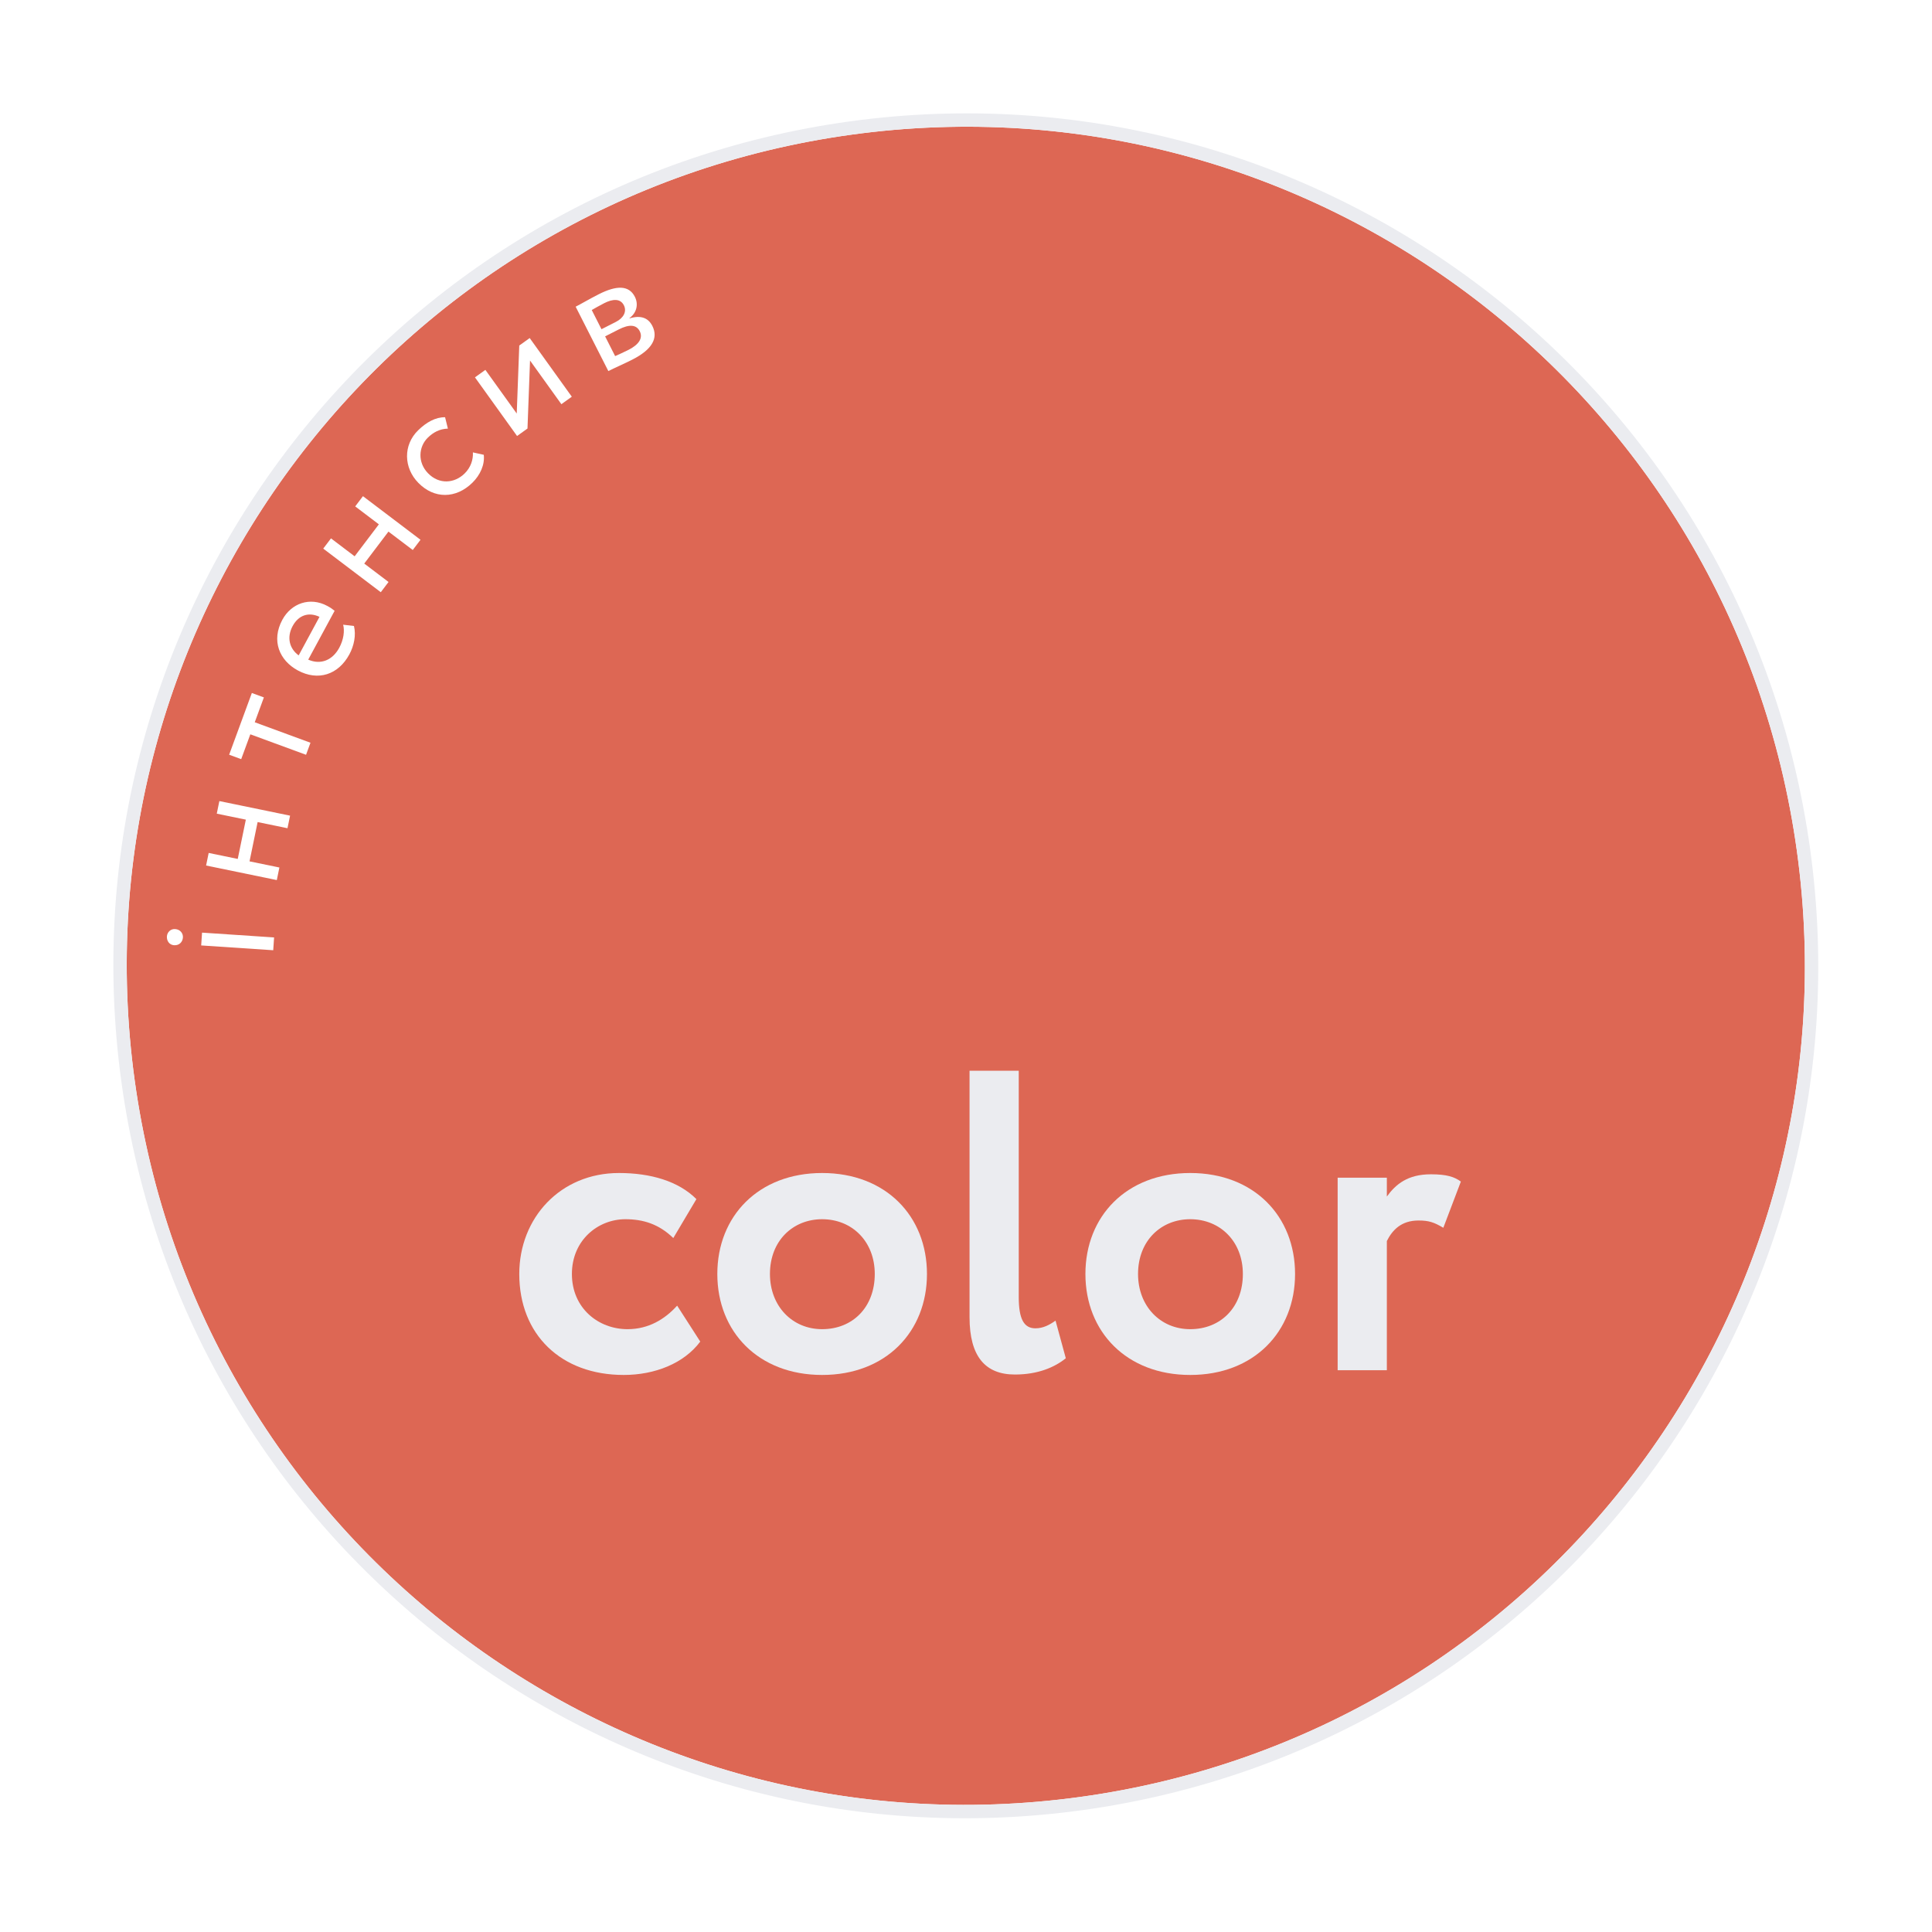 <?xml version="1.0" encoding="UTF-8"?> <svg xmlns="http://www.w3.org/2000/svg" width="289" height="289" viewBox="0 0 289 289" fill="none"> <g filter="url(#filter0_ii)"> <path d="M268.794 127.323C278.265 195.984 230.282 259.323 161.621 268.794C92.96 278.265 29.621 230.282 20.149 161.621C10.678 92.96 58.661 29.621 127.322 20.15C195.984 10.678 259.322 58.661 268.794 127.323Z" fill="#DD6754"></path> </g> <path d="M161.757 269.784C230.966 260.237 279.331 196.394 269.784 127.185C260.238 57.977 196.394 9.612 127.186 19.158C57.977 28.705 9.612 92.549 19.159 161.757C28.705 230.966 92.549 279.331 161.757 269.784Z" stroke="#EBECF0" stroke-width="2"></path> <path d="M40.871 142.143L40.999 140.228L30.223 139.508L30.095 141.424L40.871 142.143ZM26.032 141.393C26.823 141.446 27.316 140.902 27.361 140.231C27.401 139.632 26.984 139.027 26.194 138.975C25.499 138.928 25.006 139.473 24.966 140.071C24.921 140.742 25.338 141.347 26.032 141.393Z" fill="white"></path> <path d="M43.004 123.89L43.391 122.01L32.813 119.831L32.426 121.712L36.774 122.607L35.564 128.484L31.215 127.588L30.828 129.469L41.406 131.647L41.793 129.767L37.327 128.847L38.537 122.97L43.004 123.89Z" fill="white"></path> <path d="M36.08 113.559L37.446 109.842L45.781 112.906L46.443 111.104L38.108 108.04L39.474 104.323L37.672 103.661L34.277 112.896L36.08 113.559Z" fill="white"></path> <path d="M51.331 93.448C51.57 94.368 51.41 95.673 50.748 96.897C49.744 98.756 47.981 99.494 46.106 98.672L50.054 91.367C49.793 91.144 49.436 90.896 48.971 90.645C46.353 89.23 43.561 90.258 42.237 92.707C40.548 95.832 41.786 98.792 44.552 100.287C47.55 101.907 50.597 100.963 52.263 97.88C52.948 96.613 53.288 95.024 52.946 93.638L51.331 93.448ZM43.775 93.647C44.665 92 46.184 91.512 47.792 92.272L44.677 98.036C43.323 97.058 42.839 95.379 43.775 93.647Z" fill="white"></path> <path d="M61.743 82.273L62.902 80.743L54.293 74.221L53.134 75.751L56.673 78.433L53.05 83.215L49.511 80.534L48.352 82.064L56.96 88.586L58.12 87.056L54.485 84.302L58.108 79.519L61.743 82.273Z" fill="white"></path> <path d="M70.74 67.672C70.795 68.759 70.424 69.926 69.497 70.831C67.968 72.323 65.692 72.499 64.032 70.799C62.44 69.167 62.604 66.827 63.995 65.469C64.802 64.681 65.759 64.15 66.998 64.114L66.578 62.412C65.152 62.394 63.785 63.158 62.549 64.365C60.282 66.578 60.376 69.974 62.572 72.224C64.953 74.662 68.195 74.617 70.651 72.22C71.836 71.063 72.534 69.51 72.365 68.032L70.74 67.672Z" fill="white"></path> <path d="M78.905 64.1L79.285 53.93L83.974 60.461L85.534 59.341L79.235 50.568L77.675 51.688L77.296 61.858L72.606 55.328L71.047 56.447L77.346 65.22L78.905 64.1Z" fill="white"></path> <path d="M90.999 55.507C91.876 55.061 93.375 54.408 94.573 53.8C97.569 52.279 98.503 50.567 97.58 48.748C96.971 47.549 95.863 47.116 94.181 47.62L94.159 47.577C95.228 46.819 95.542 45.529 94.967 44.395C94.087 42.662 92.251 42.651 89.555 44.02C88.164 44.726 86.945 45.453 86.11 45.877L90.999 55.507ZM92.57 49.272C94.111 48.49 95.185 48.537 95.696 49.543C96.206 50.549 95.6 51.529 94.017 52.333C93.246 52.724 92.54 53.029 92.015 53.268L90.516 50.315L92.57 49.272ZM90.389 45.346C91.63 44.716 92.789 44.612 93.321 45.661C93.799 46.603 93.269 47.572 92.134 48.148L89.973 49.245L88.517 46.377C88.934 46.139 89.619 45.737 90.389 45.346Z" fill="white"></path> <path d="M101.292 195.306C99.436 197.354 97.004 198.826 93.868 198.826C89.516 198.826 85.548 195.69 85.548 190.57C85.548 185.514 89.452 182.378 93.548 182.378C96.172 182.378 98.54 183.082 100.716 185.194L104.172 179.37C101.484 176.682 97.324 175.466 92.588 175.466C83.82 175.466 77.676 182.186 77.676 190.57C77.676 199.658 83.948 205.674 93.292 205.674C97.964 205.674 102.316 203.946 104.748 200.682L101.292 195.306Z" fill="#EBECF0"></path> <path d="M107.301 190.57C107.301 199.21 113.445 205.674 122.981 205.674C132.517 205.674 138.661 199.21 138.661 190.57C138.661 181.93 132.517 175.466 122.981 175.466C113.445 175.466 107.301 181.93 107.301 190.57ZM115.173 190.57C115.173 185.578 118.629 182.378 122.981 182.378C127.461 182.378 130.853 185.706 130.853 190.57C130.853 195.562 127.525 198.826 122.981 198.826C118.501 198.826 115.173 195.37 115.173 190.57Z" fill="#EBECF0"></path> <path d="M145.03 197.034C145.03 202.922 147.398 205.61 151.814 205.61C155.27 205.61 157.766 204.522 159.43 203.178L157.894 197.546C156.998 198.186 156.038 198.698 154.886 198.698C153.158 198.698 152.39 197.29 152.39 194.026V160.17H145.03V197.034Z" fill="#EBECF0"></path> <path d="M162.363 190.57C162.363 199.21 168.507 205.674 178.043 205.674C187.579 205.674 193.723 199.21 193.723 190.57C193.723 181.93 187.579 175.466 178.043 175.466C168.507 175.466 162.363 181.93 162.363 190.57ZM170.235 190.57C170.235 185.578 173.691 182.378 178.043 182.378C182.523 182.378 185.915 185.706 185.915 190.57C185.915 195.562 182.587 198.826 178.043 198.826C173.563 198.826 170.235 195.37 170.235 190.57Z" fill="#EBECF0"></path> <path d="M200.093 204.97H207.453V185.642C208.285 183.978 209.629 182.57 212.189 182.57C213.725 182.57 214.493 182.826 215.901 183.658L218.525 176.746C217.565 176.042 216.413 175.658 214.045 175.658C210.589 175.658 208.797 177.13 207.453 178.986V176.17H200.093V204.97Z" fill="#EBECF0"></path> <defs> <filter id="filter0_ii" x="-17" y="-17" width="322.943" height="322.943" filterUnits="userSpaceOnUse" color-interpolation-filters="sRGB"> <feFlood flood-opacity="0" result="BackgroundImageFix"></feFlood> <feBlend mode="normal" in="SourceGraphic" in2="BackgroundImageFix" result="shape"></feBlend> <feColorMatrix in="SourceAlpha" type="matrix" values="0 0 0 0 0 0 0 0 0 0 0 0 0 0 0 0 0 0 127 0" result="hardAlpha"></feColorMatrix> <feOffset dx="-20" dy="-20"></feOffset> <feGaussianBlur stdDeviation="30"></feGaussianBlur> <feComposite in2="hardAlpha" operator="arithmetic" k2="-1" k3="1"></feComposite> <feColorMatrix type="matrix" values="0 0 0 0 1 0 0 0 0 0.647 0 0 0 0 0.525 0 0 0 1 0"></feColorMatrix> <feBlend mode="normal" in2="shape" result="effect1_innerShadow"></feBlend> <feColorMatrix in="SourceAlpha" type="matrix" values="0 0 0 0 0 0 0 0 0 0 0 0 0 0 0 0 0 0 127 0" result="hardAlpha"></feColorMatrix> <feOffset dx="20" dy="20"></feOffset> <feGaussianBlur stdDeviation="30"></feGaussianBlur> <feComposite in2="hardAlpha" operator="arithmetic" k2="-1" k3="1"></feComposite> <feColorMatrix type="matrix" values="0 0 0 0 0.345 0 0 0 0 0.161 0 0 0 0 0.133 0 0 0 1 0"></feColorMatrix> <feBlend mode="normal" in2="effect1_innerShadow" result="effect2_innerShadow"></feBlend> </filter> </defs> </svg> 